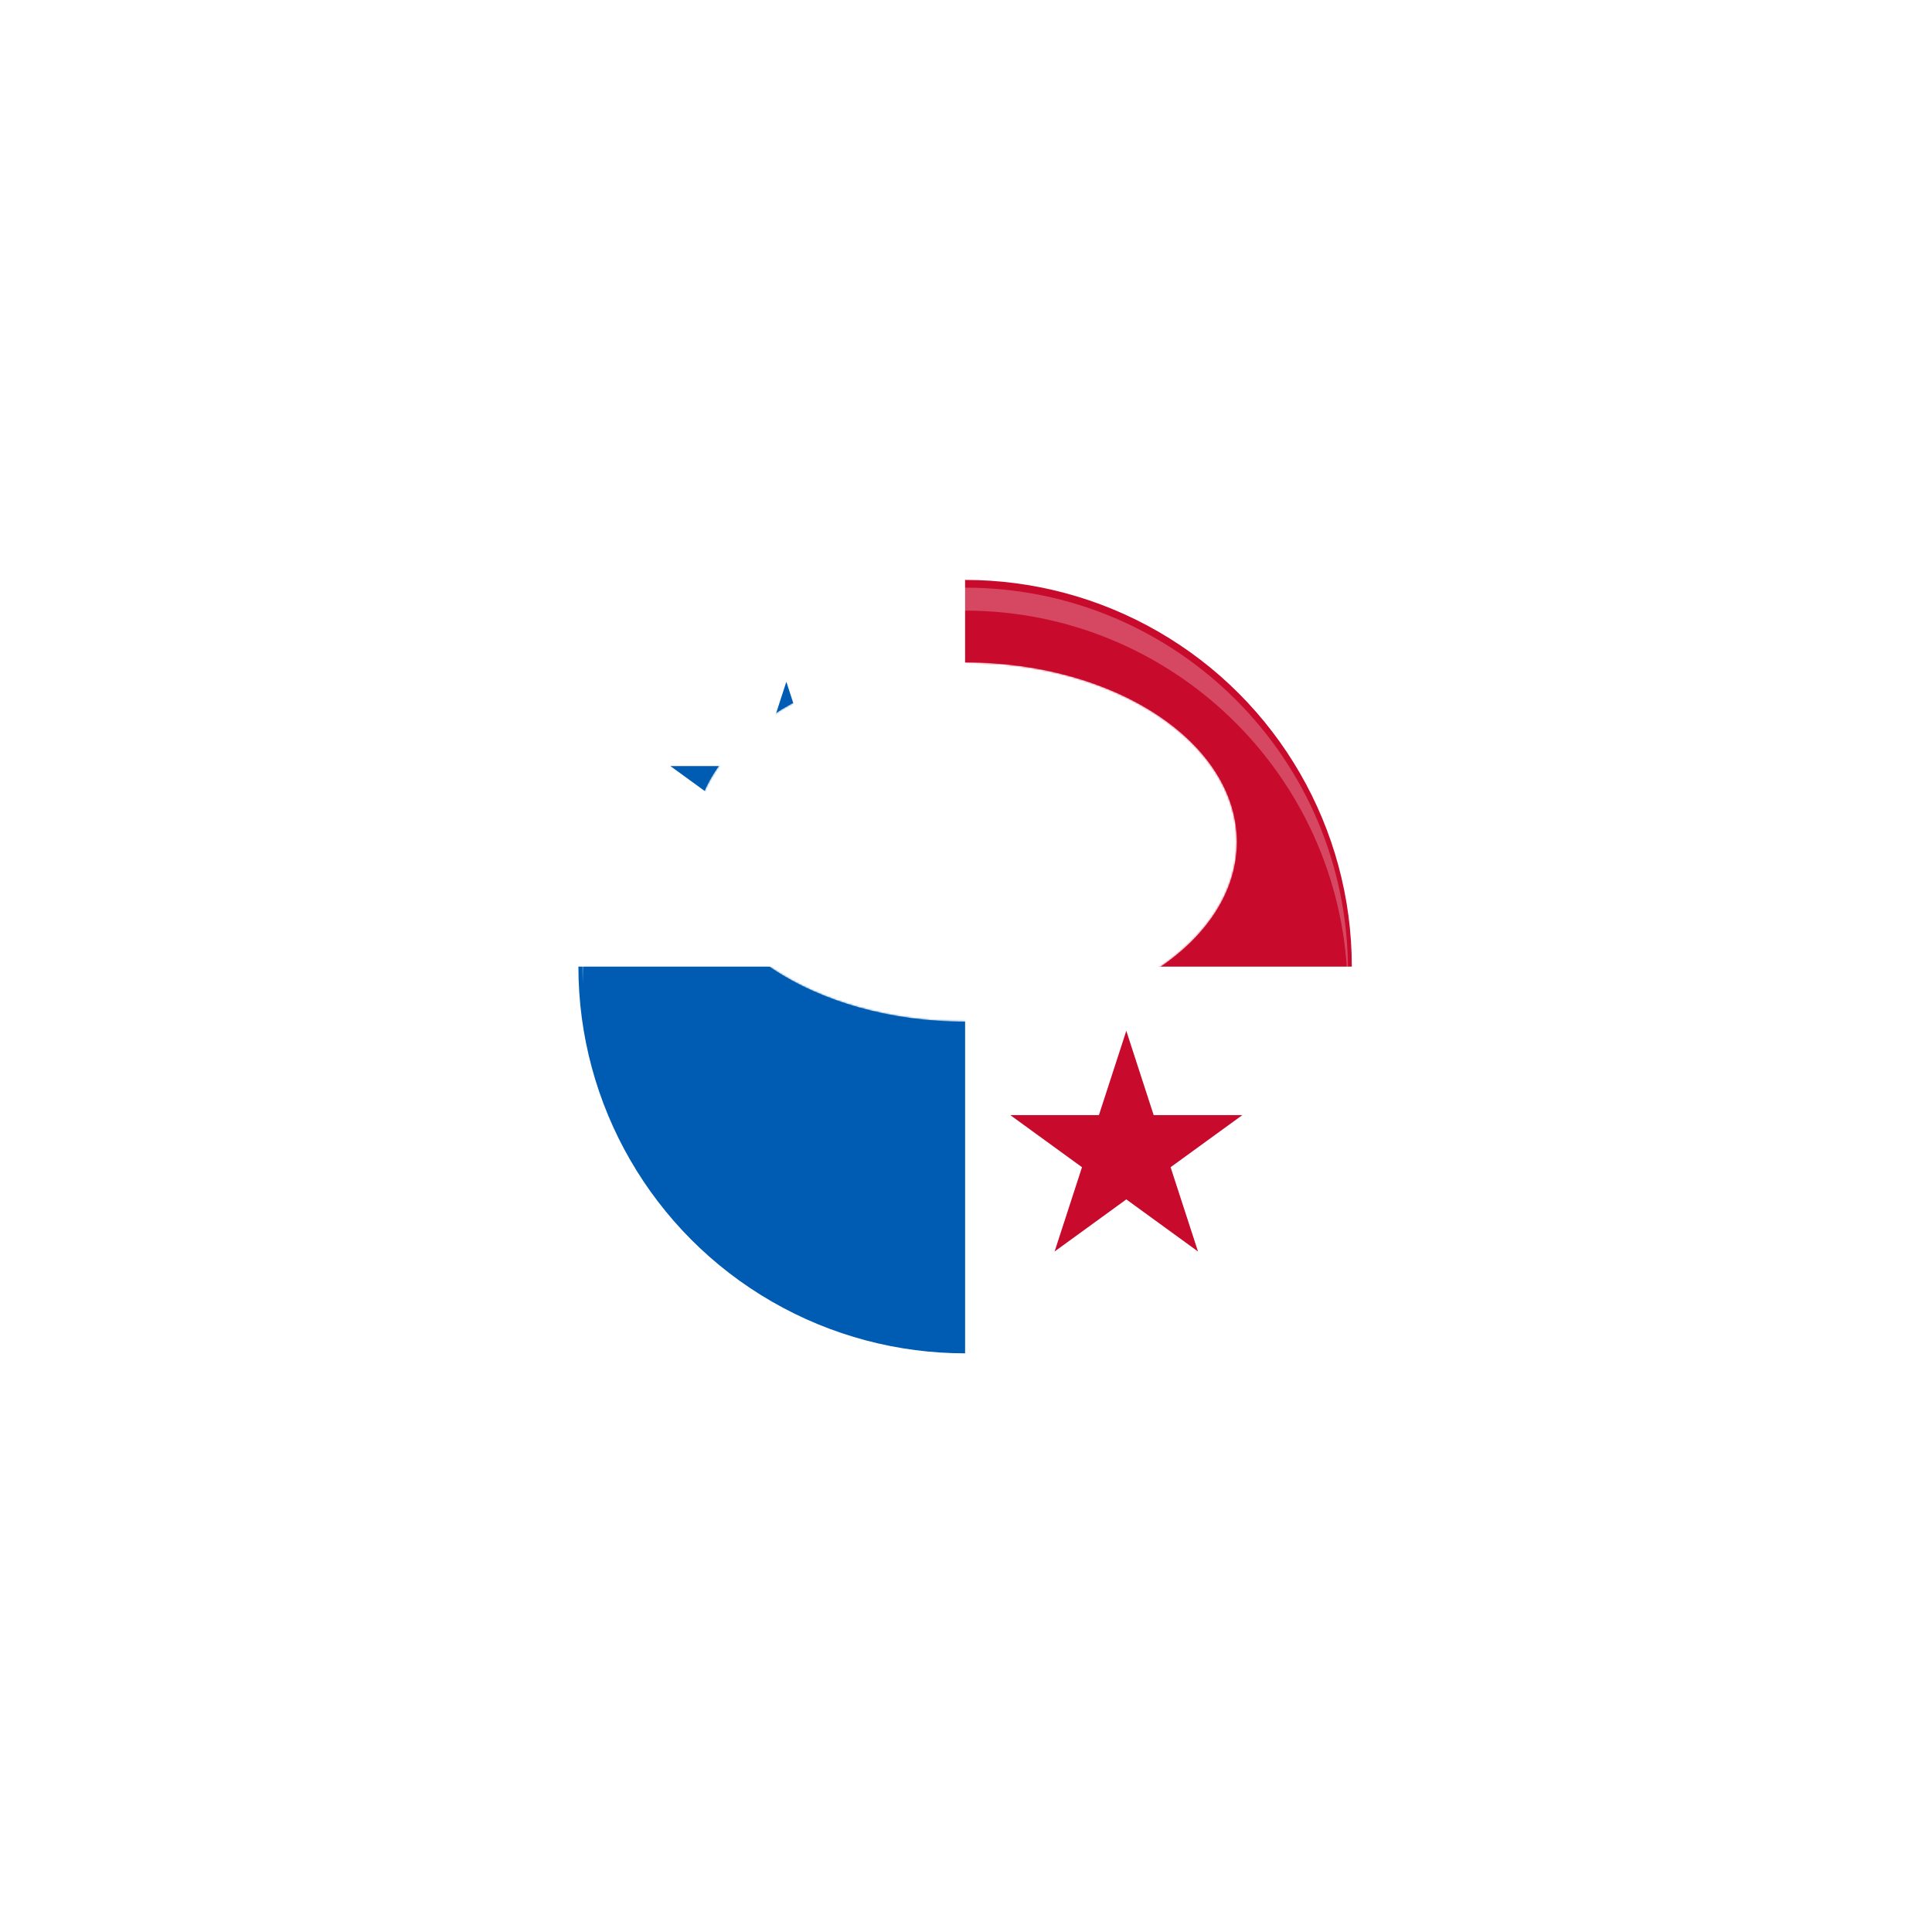 <svg id="Layer_1" data-name="Layer 1" xmlns="http://www.w3.org/2000/svg" xmlns:xlink="http://www.w3.org/1999/xlink" viewBox="0 0 1080 1080"><defs><style>.cls-1{mask:url(#mask);filter:url(#luminosity-noclip-2);}.cls-2{mix-blend-mode:multiply;fill:url(#radial-gradient);}.cls-3{mask:url(#mask-2);filter:url(#luminosity-invert);}.cls-4{fill:url(#radial-gradient-2);}.cls-5{fill:url(#linear-gradient);}.cls-6{fill:none;}.cls-7{clip-path:url(#clip-path);}.cls-12,.cls-8{fill:#fff;}.cls-9{fill:#005cb2;}.cls-10{fill:#c80a2c;}.cls-11{mask:url(#mask-3);}.cls-12{opacity:0.25;}.cls-13{mask:url(#mask-4);}.cls-14{filter:url(#luminosity-noclip);}</style><filter id="luminosity-noclip" x="323.33" y="-7632" width="432.34" height="32766" filterUnits="userSpaceOnUse" color-interpolation-filters="sRGB"><feFlood flood-color="#fff" result="bg"/><feBlend in="SourceGraphic" in2="bg"/></filter><mask id="mask" x="323.33" y="-7632" width="432.34" height="32766" maskUnits="userSpaceOnUse"><g class="cls-14"/></mask><radialGradient id="radial-gradient" cx="604.94" cy="654.85" r="235.81" gradientTransform="translate(-15.04 -59.96) scale(0.92)" gradientUnits="userSpaceOnUse"><stop offset="0"/><stop offset="0.75" stop-color="#fff"/><stop offset="0.95" stop-color="#fff"/></radialGradient><filter id="luminosity-noclip-2" x="323.33" y="324.18" width="432.34" height="432.34" filterUnits="userSpaceOnUse" color-interpolation-filters="sRGB"><feFlood flood-color="#fff" result="bg"/><feBlend in="SourceGraphic" in2="bg"/></filter><mask id="mask-2" x="323.33" y="324.18" width="432.34" height="432.34" maskUnits="userSpaceOnUse"><g class="cls-1"><circle id="ShadedEdge" class="cls-2" cx="539.5" cy="540.35" r="216.17"/></g></mask><radialGradient id="radial-gradient-2" cx="604.94" cy="654.85" r="235.81" gradientTransform="translate(-15.04 -59.96) scale(0.92)" gradientUnits="userSpaceOnUse"><stop offset="0" stop-color="#fff"/><stop offset="0.75" stop-color="#ebebeb"/><stop offset="0.95" stop-color="#b8b8b8"/></radialGradient><linearGradient id="linear-gradient" x1="539.5" y1="370.26" x2="539.5" y2="571.09" gradientUnits="userSpaceOnUse"><stop offset="0" stop-color="#404040"/><stop offset="0.95"/></linearGradient><clipPath id="clip-path"><circle id="dome_clip" data-name="dome clip" class="cls-6" cx="539.5" cy="540.35" r="216.17"/></clipPath><filter id="luminosity-invert" filterUnits="userSpaceOnUse" color-interpolation-filters="sRGB"><feColorMatrix values="-1 0 0 0 1 0 -1 0 0 1 0 0 -1 0 1 0 0 0 1 0"/></filter><mask id="mask-3" x="323.33" y="324.18" width="432.34" height="432.34" maskUnits="userSpaceOnUse"><g class="cls-3"><circle id="ShadedEdge-2" data-name="ShadedEdge" class="cls-4" cx="539.5" cy="540.35" r="216.17"/></g></mask><mask id="mask-4" x="387.58" y="370.26" width="303.85" height="200.83" maskUnits="userSpaceOnUse"><ellipse id="dome_ellipse" data-name="dome ellipse" class="cls-5" cx="539.5" cy="470.68" rx="151.92" ry="100.42"/></mask></defs><g id="Dome"><g class="cls-7"><g id="Flag"><rect id="wht" class="cls-8" x="539.5" y="540.35" width="218.33" height="218.33"/><rect id="wht-2" data-name="wht" class="cls-8" x="321.17" y="322.01" width="218.33" height="218.33"/><path id="blue_star_in_R_4" data-name="blue star in R=4" class="cls-9" d="M439.57,381.1l15.31,47.12h49.55l-40.09,29.12,15.31,47.12-40.08-29.12-40.08,29.12,15.32-47.12-40.09-29.12h49.55Z"/><path id="red_star_in_R_4" data-name="red star in R=4" class="cls-10" d="M629.61,576.24l15.3,47.12h49.55l-40.09,29.12,15.32,47.11-40.08-29.12-40.08,29.12,15.31-47.11-40.08-29.12H614.3Z"/><rect id="blue_18:12" data-name="blue 18:12" class="cls-9" x="321.17" y="540.35" width="218.33" height="218.33"/><rect id="red_18:12" data-name="red 18:12" class="cls-10" x="539.5" y="322.01" width="218.33" height="218.33"/></g><g id="dome_shading" data-name="dome shading"><g class="cls-11"><circle id="ShadedEdge-3" data-name="ShadedEdge" cx="539.5" cy="540.35" r="216.17"/></g><path id="arc" class="cls-12" d="M539.5,328.5c-118.19,0-214,95.81-214,214q.08,3.76.27,7.51c2.89-116,97.7-208.56,213.74-208.67,115.22.07,209.7,91.35,213.74,206.5q.16-2.67.27-5.34c0-118.19-95.82-214-214-214Z"/><g class="cls-13"><ellipse id="dome-2" data-name="dome" class="cls-8" cx="539.5" cy="470.68" rx="151.92" ry="100.42"/></g></g></g></g></svg>